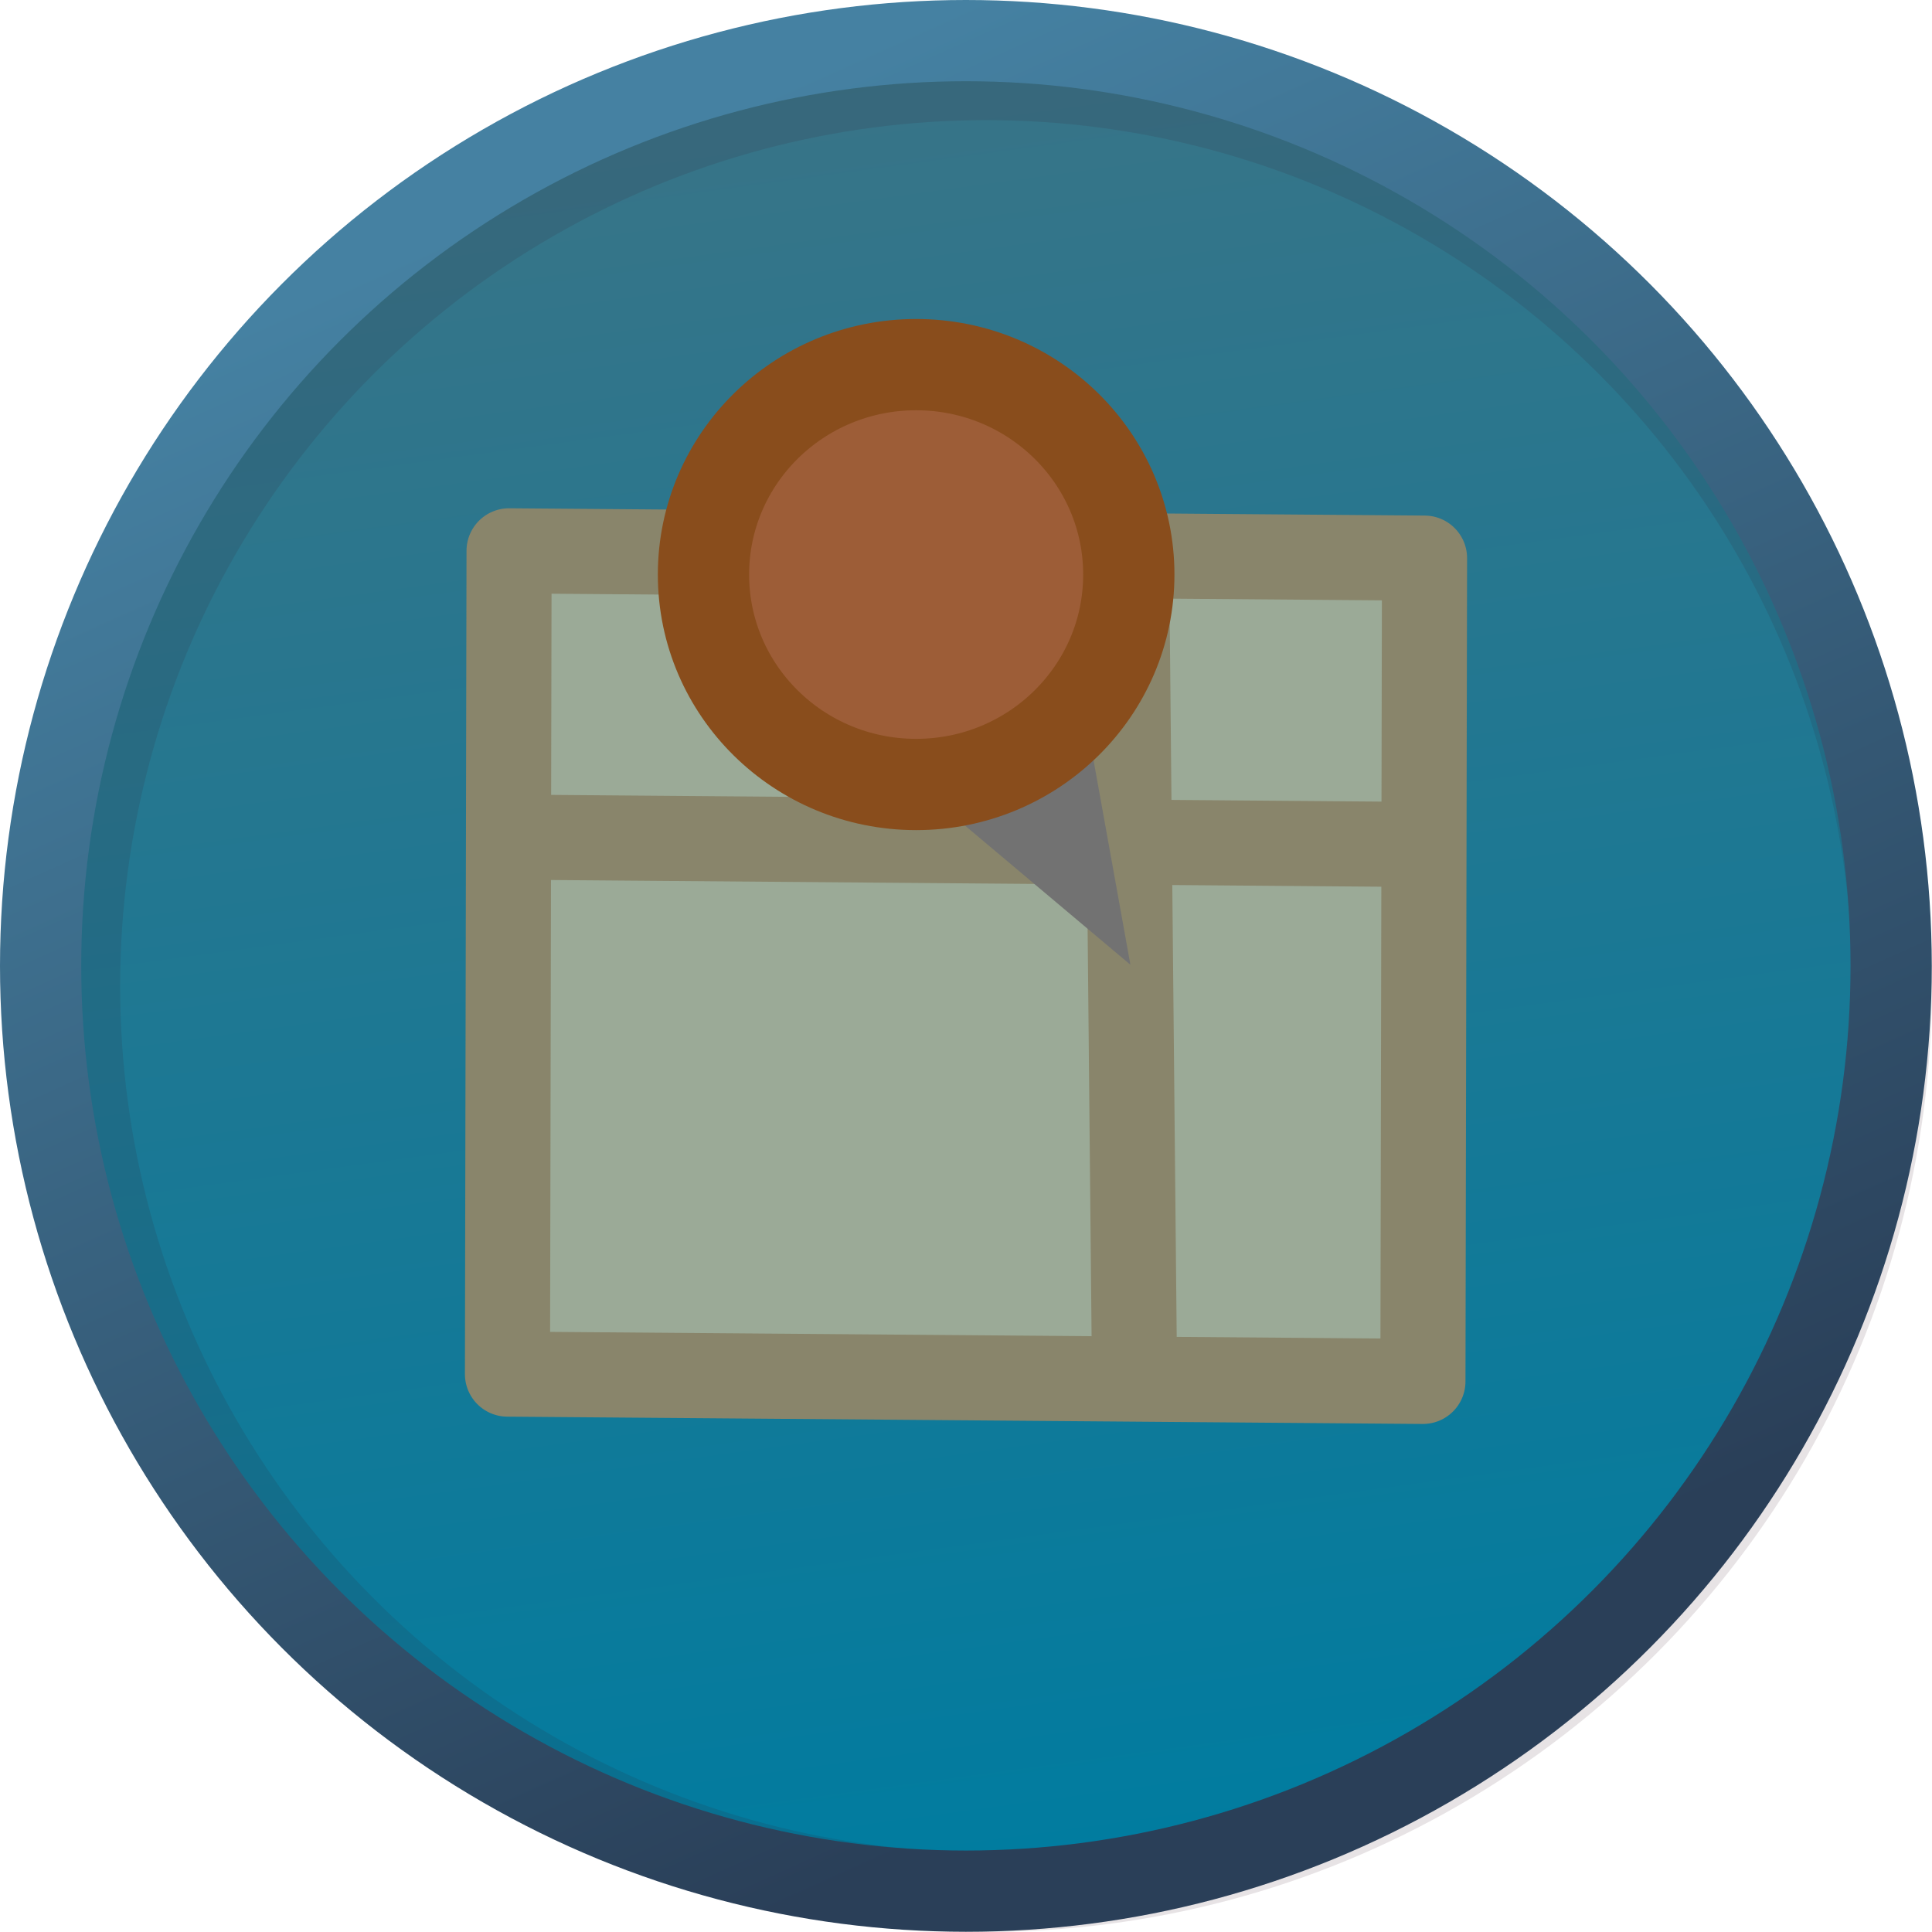 <?xml version="1.0" encoding="UTF-8" standalone="no"?>
<!-- Created with Inkscape (http://www.inkscape.org/) -->

<svg
   width="32"
   height="32"
   viewBox="0 0 8.467 8.467"
   version="1.1"
   id="svg1"
   inkscape:version="1.3.2 (091e20ef0f, 2023-11-25)"
   sodipodi:docname="zone.xiv.mapeditor.svg"
   xmlns:inkscape="http://www.inkscape.org/namespaces/inkscape"
   xmlns:sodipodi="http://sodipodi.sourceforge.net/DTD/sodipodi-0.dtd"
   xmlns:xlink="http://www.w3.org/1999/xlink"
   xmlns="http://www.w3.org/2000/svg"
   xmlns:svg="http://www.w3.org/2000/svg">
  <sodipodi:namedview
     id="namedview1"
     pagecolor="#ffffff"
     bordercolor="#000000"
     borderopacity="0.25"
     inkscape:showpageshadow="2"
     inkscape:pageopacity="0.0"
     inkscape:pagecheckerboard="0"
     inkscape:deskcolor="#d1d1d1"
     inkscape:document-units="mm"
     inkscape:zoom="5.6568545"
     inkscape:cx="-10.606601"
     inkscape:cy="41.454133"
     inkscape:window-width="1493"
     inkscape:window-height="1052"
     inkscape:window-x="1137"
     inkscape:window-y="796"
     inkscape:window-maximized="0"
     inkscape:current-layer="layer1" />
  <defs
     id="defs1">
    <inkscape:path-effect
       effect="fillet_chamfer"
       id="path-effect91"
       is_visible="true"
       lpeversion="1"
       nodesatellites_param="F,0,0,1,0,0.291,0,1 @ F,0,0,1,0,0,0,1 @ F,0,0,1,0,0,0,1 @ F,0,0,1,0,0.249,0,1 @ F,0,0,1,0,0.254,0,1"
       radius="0"
       unit="px"
       method="auto"
       mode="F"
       chamfer_steps="1"
       flexible="false"
       use_knot_distance="true"
       apply_no_radius="true"
       apply_with_radius="true"
       only_selected="false"
       hide_knots="false" />
    <inkscape:path-effect
       effect="fillet_chamfer"
       id="path-effect90"
       is_visible="true"
       lpeversion="1"
       nodesatellites_param="F,0,0,1,0,0.249,0,1 @ F,0,0,1,0,0,0,1 @ F,0,0,1,0,0,0,1 @ F,0,0,1,0,0,0,1 @ F,0,0,1,0,0.225,0,1"
       radius="0"
       unit="px"
       method="auto"
       mode="F"
       chamfer_steps="1"
       flexible="false"
       use_knot_distance="true"
       apply_no_radius="true"
       apply_with_radius="true"
       only_selected="false"
       hide_knots="false" />
    <inkscape:path-effect
       effect="fillet_chamfer"
       id="path-effect89"
       is_visible="true"
       lpeversion="1"
       nodesatellites_param="F,0,0,1,0,0.203,0,1 @ F,0,0,1,0,0,0,1 @ F,0,0,1,0,0,0,1 @ F,0,0,1,0,0,0,1 @ F,0,0,1,0,0,0,1 @ F,0,0,1,0,0,0,1 @ F,0,0,1,0,0,0,1"
       radius="0"
       unit="px"
       method="auto"
       mode="F"
       chamfer_steps="1"
       flexible="false"
       use_knot_distance="true"
       apply_no_radius="true"
       apply_with_radius="true"
       only_selected="false"
       hide_knots="false" />
    <linearGradient
       id="linearGradient82"
       inkscape:collect="always">
      <stop
         style="stop-color:#4581a2;stop-opacity:1;"
         offset="0"
         id="stop81" />
      <stop
         style="stop-color:#2a3f58;stop-opacity:1;"
         offset="1"
         id="stop82" />
    </linearGradient>
    <linearGradient
       id="linearGradient1"
       inkscape:collect="always">
      <stop
         style="stop-color:#397487;stop-opacity:1;"
         offset="0"
         id="stop1" />
      <stop
         style="stop-color:#007ca0;stop-opacity:1;"
         offset="1"
         id="stop2" />
    </linearGradient>
    <linearGradient
       inkscape:collect="always"
       xlink:href="#linearGradient1"
       id="linearGradient2"
       x1="3.167"
       y1="0.394"
       x2="4.233"
       y2="8.218"
       gradientUnits="userSpaceOnUse"
       gradientTransform="matrix(1.018,0,0,1.018,-0.075,-0.075)" />
    <linearGradient
       inkscape:collect="always"
       xlink:href="#linearGradient82"
       id="linearGradient42"
       x1="1.521"
       y1="1.219"
       x2="4.522"
       y2="7.892"
       gradientUnits="userSpaceOnUse" />
  </defs>
  <g
     inkscape:label="Layer 1"
     inkscape:groupmode="layer"
     id="layer1">
    <circle
       style="paint-order:fill markers stroke;stroke-opacity:1;stroke-dasharray:none;stroke-linejoin:round;stroke-linecap:round;stroke-width:0.356;stroke:none;fill-opacity:1;fill:url(#linearGradient2);"
       id="path1"
       cx="4.233"
       cy="4.233"
       r="4.055" />
    <circle
       style="fill:none;fill-opacity:0.347;stroke:#361229;stroke-width:0.349;stroke-linecap:round;stroke-linejoin:round;stroke-dasharray:none;stroke-opacity:0.119;paint-order:fill markers stroke"
       id="path1-2-7"
       cx="4.322"
       cy="4.322"
       r="3.97" />
    <circle
       style="fill:none;fill-opacity:0.347;stroke:url(#linearGradient42);stroke-width:0.356;stroke-linecap:round;stroke-linejoin:round;stroke-dasharray:none;stroke-opacity:1;paint-order:fill markers stroke"
       id="path1-2"
       cx="4.233"
       cy="4.233"
       r="4.055" />
    <path
       id="path88"
       style="fill:#9baa97;fill-opacity:1;stroke:#89856b;stroke-width:0.373;stroke-linecap:round;stroke-linejoin:round;stroke-dasharray:none;stroke-opacity:1;paint-order:fill markers stroke"
       d="m 2.274,3.669 3.961,0.032 M 4.937,2.435 4.972,6.022 m -2.741,-3.608 4.012,0.032 v 0 l -0.007,3.608 -4.012,-0.032 z"
       sodipodi:nodetypes="cccccccccc" />
    <path
       style="fill:#727272;stroke-width:0.1;stroke-linecap:round;stroke-linejoin:round;paint-order:fill markers stroke;stroke:none;fill-opacity:1"
       d="M 4.015,3.438 4.954,4.228 4.748,3.085 4.015,3.438"
       id="path3" />
    <ellipse
       style="fill:#9d5d37;stroke-width:0.4;stroke-linecap:round;stroke-linejoin:round;paint-order:fill markers stroke;fill-opacity:1;stroke:#894d1c;stroke-opacity:1;stroke-dasharray:none"
       id="path2"
       cx="4.015"
       cy="2.518"
       rx="0.932"
       ry="0.92" />
  </g>
</svg>
